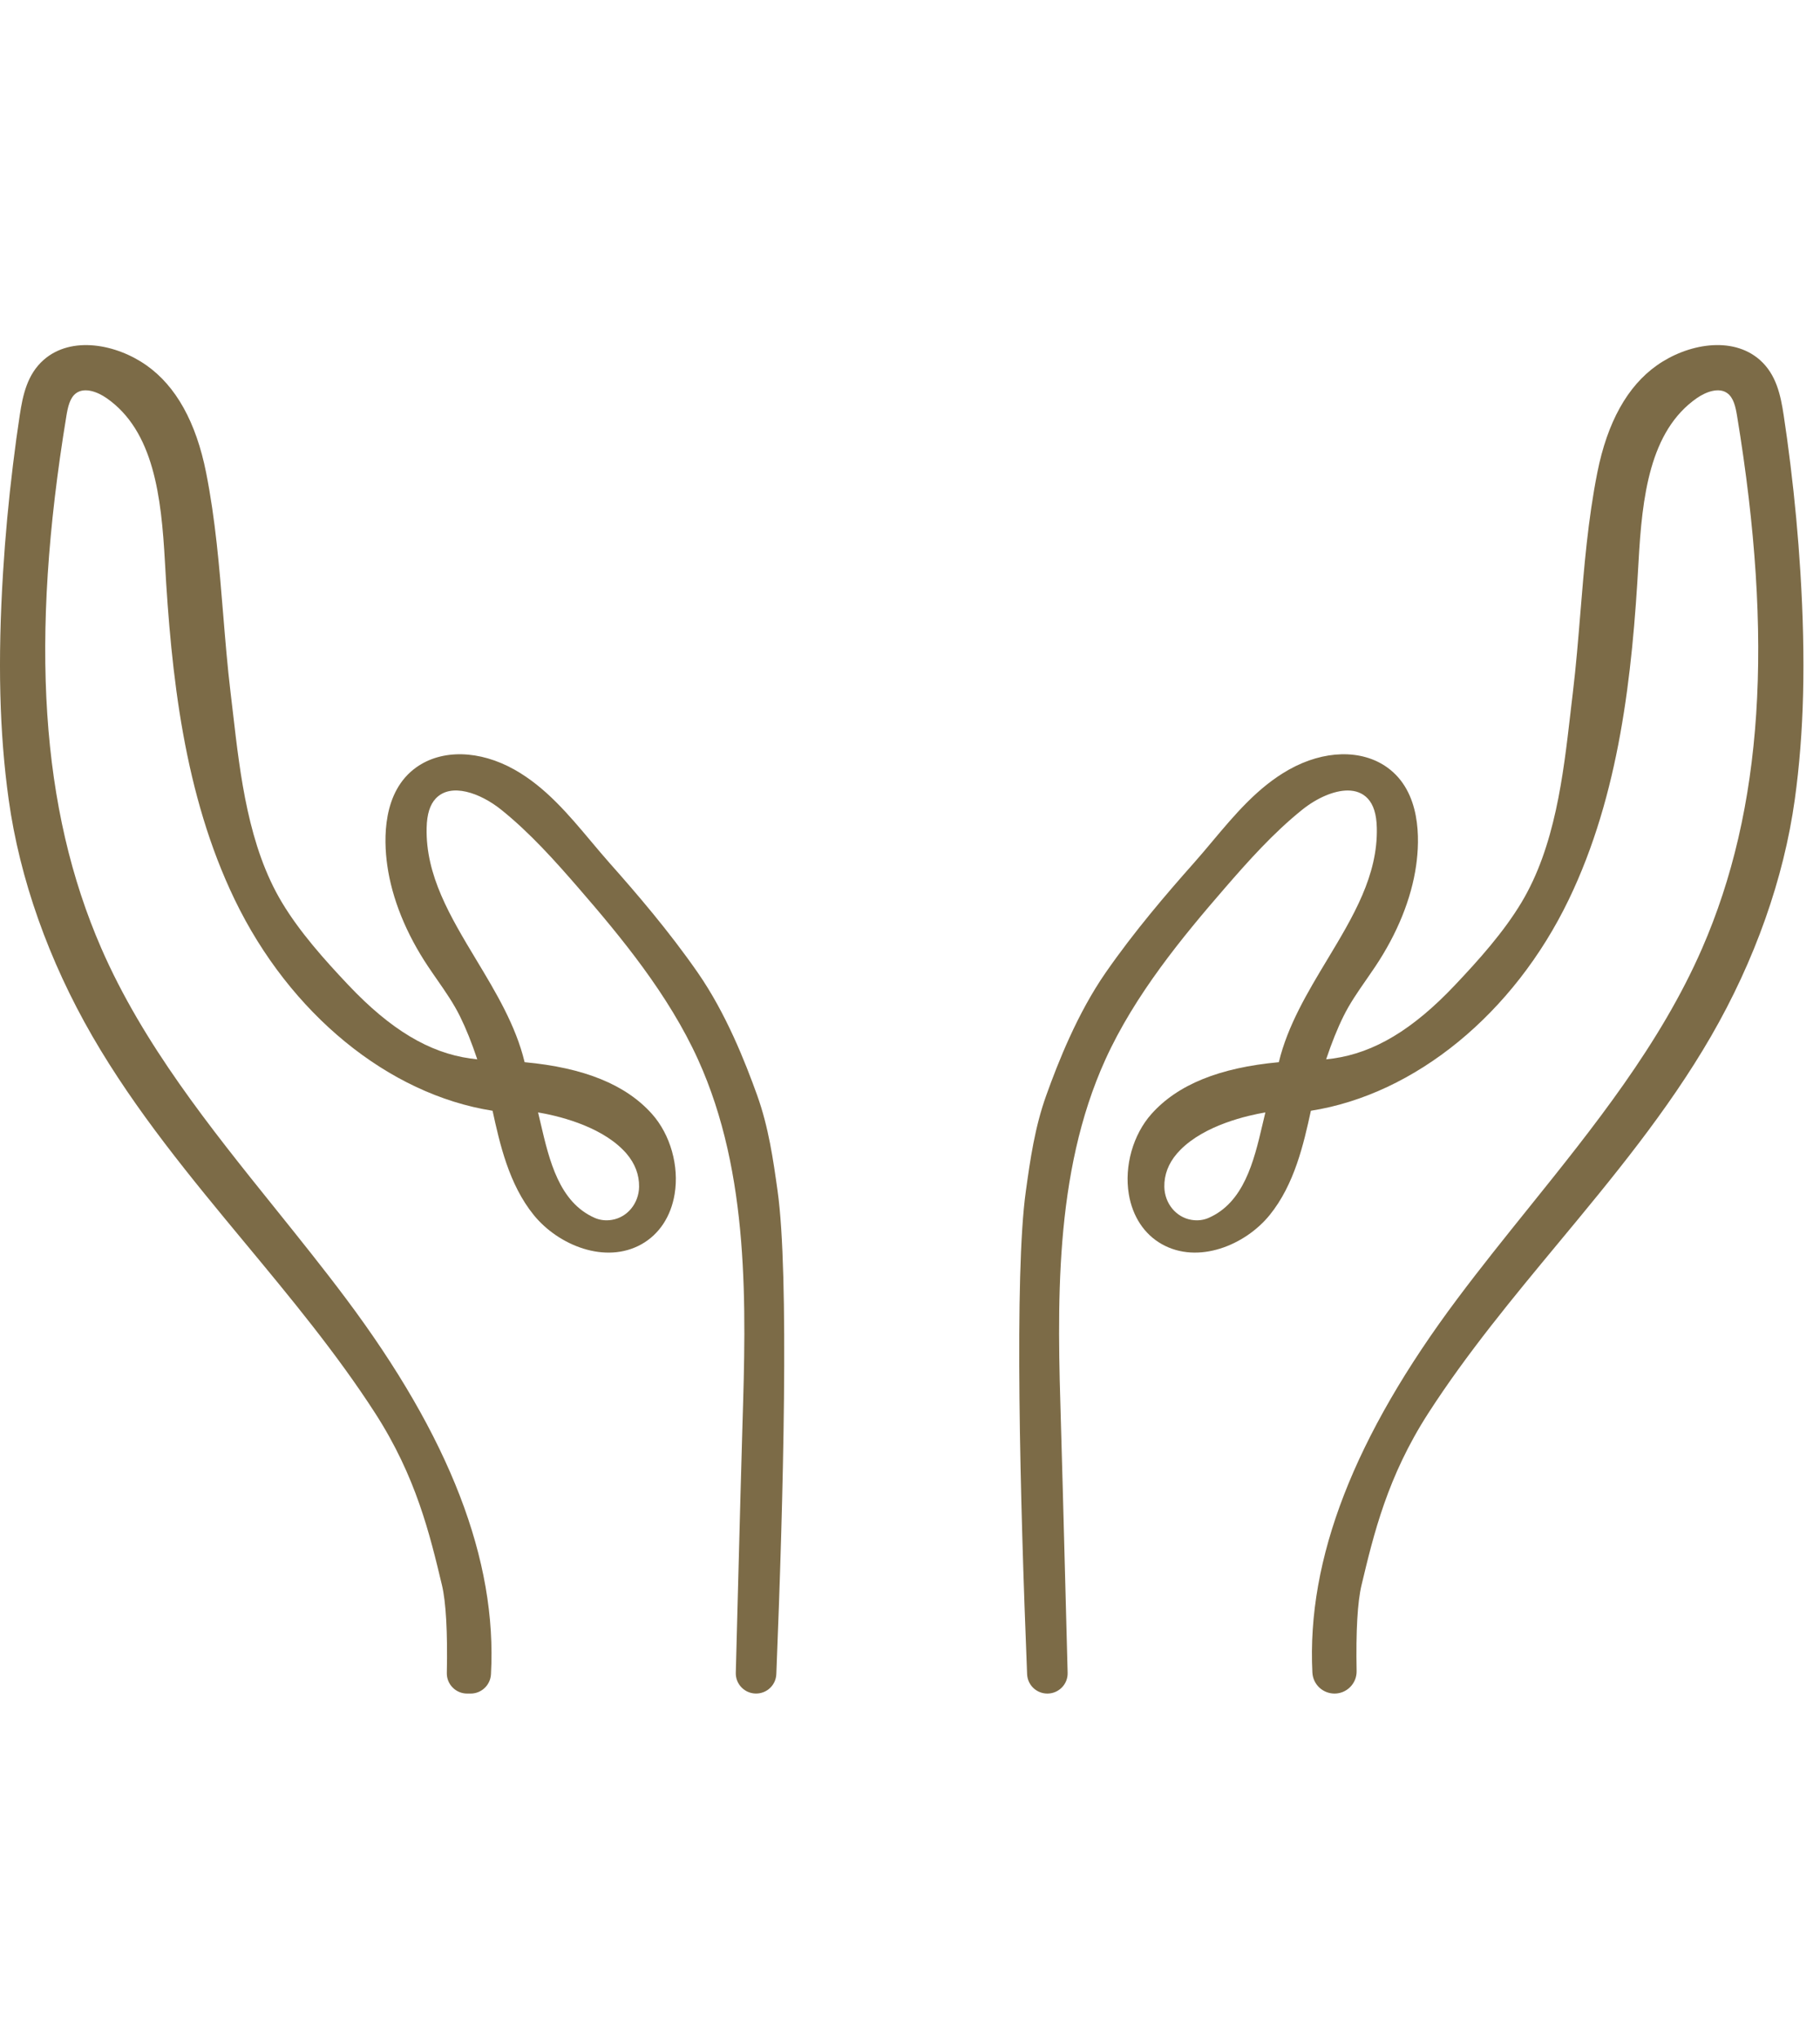 <?xml version="1.0" encoding="UTF-8"?>
<svg xmlns="http://www.w3.org/2000/svg" width="67" height="75" viewBox="0 0 67 75" fill="none">
  <path d="M27.87 40.285C27.433 39.073 26.732 37.287 25.686 35.781C24.628 34.259 23.449 32.885 22.434 31.743C22.211 31.491 21.992 31.23 21.758 30.952C20.934 29.97 20.081 28.955 18.939 28.314C17.651 27.591 16.266 27.559 15.324 28.231C14.077 29.12 14.12 30.872 14.257 31.838C14.43 33.06 14.95 34.347 15.761 35.559C15.868 35.72 15.978 35.877 16.097 36.049C16.408 36.496 16.701 36.919 16.934 37.391C17.157 37.842 17.365 38.361 17.57 38.973C17.482 38.963 17.398 38.953 17.316 38.941C15.799 38.731 14.374 37.875 12.832 36.247C11.947 35.311 11.037 34.295 10.38 33.202C9.144 31.144 8.843 28.536 8.577 26.235L8.489 25.489C8.372 24.515 8.292 23.529 8.214 22.576L8.212 22.554C8.074 20.863 7.931 19.114 7.587 17.384C7.218 15.534 6.48 14.207 5.394 13.442C4.287 12.661 2.631 12.34 1.607 13.24C0.999 13.776 0.839 14.54 0.727 15.276C0.641 15.834 0.56 16.428 0.479 17.091C0.316 18.412 0.193 19.745 0.113 21.051C-0.088 24.303 -0.022 26.959 0.319 29.413C0.724 32.326 1.791 35.34 3.405 38.129C4.995 40.877 7.043 43.345 9.03 45.739C10.683 47.731 12.392 49.79 13.812 51.991C15.316 54.323 15.822 56.445 16.27 58.317C16.418 58.938 16.48 60.055 16.449 61.545C16.445 61.747 16.52 61.937 16.662 62.081C16.803 62.225 16.993 62.305 17.195 62.305H17.327C17.724 62.305 18.052 61.994 18.074 61.596C18.306 57.397 16.559 52.875 12.734 47.771C11.9 46.658 11.01 45.551 10.149 44.48L10.125 44.45C7.737 41.483 5.268 38.414 3.732 34.893C1.496 29.769 1.086 23.546 2.443 15.308C2.498 14.973 2.571 14.631 2.805 14.463C3.116 14.24 3.589 14.413 3.927 14.649C5.664 15.859 5.939 18.285 6.071 20.666C6.302 24.835 6.773 29.226 8.64 33.096C10.664 37.291 14.297 40.262 18.133 40.864C18.398 42.08 18.735 43.573 19.649 44.7C20.555 45.815 22.287 46.521 23.619 45.773C24.267 45.408 24.699 44.754 24.835 43.931C25.007 42.899 24.68 41.741 24.001 40.981C23.036 39.902 21.503 39.279 19.313 39.077C18.99 37.728 18.25 36.501 17.535 35.314C16.573 33.715 15.664 32.205 15.706 30.451C15.718 29.955 15.827 29.604 16.041 29.377C16.601 28.781 17.682 29.173 18.45 29.788C19.511 30.639 20.442 31.682 21.305 32.678C22.861 34.473 24.611 36.588 25.699 38.984C27.612 43.198 27.464 48.09 27.333 52.405C27.29 53.813 27.236 55.875 27.178 58.084L27.171 58.349C27.144 59.405 27.115 60.486 27.087 61.538C27.081 61.741 27.156 61.933 27.298 62.079C27.44 62.224 27.63 62.304 27.833 62.304C28.236 62.304 28.563 61.99 28.579 61.589C28.838 55.168 29.056 46.872 28.626 43.818C28.464 42.663 28.296 41.47 27.87 40.285ZM22.938 42.305L22.939 42.306C22.983 42.349 23.023 42.394 23.061 42.437C23.377 42.806 23.534 43.219 23.527 43.663C23.516 44.271 23.097 44.782 22.531 44.877C22.309 44.915 22.088 44.89 21.896 44.806C20.581 44.231 20.22 42.685 19.901 41.319C19.869 41.185 19.839 41.053 19.808 40.925C20.451 41.033 22.029 41.383 22.938 42.305Z" fill="#7C6B47"></path>
  <path d="M66.278 21.05C66.197 19.742 66.074 18.409 65.911 17.09C65.829 16.422 65.748 15.829 65.663 15.276C65.551 14.539 65.391 13.775 64.783 13.239C63.758 12.34 62.102 12.66 60.996 13.441C59.91 14.207 59.172 15.533 58.803 17.383C58.458 19.116 58.316 20.866 58.177 22.566C58.103 23.471 58.02 24.497 57.901 25.488C57.878 25.676 57.856 25.867 57.833 26.059L57.813 26.237C57.547 28.537 57.245 31.145 56.01 33.202C55.353 34.295 54.443 35.311 53.557 36.246C52.017 37.874 50.592 38.73 49.075 38.941C48.992 38.952 48.908 38.963 48.819 38.973C49.025 38.36 49.233 37.841 49.456 37.391C49.688 36.919 49.98 36.499 50.293 36.048L50.34 35.98C50.44 35.837 50.535 35.699 50.628 35.559C51.439 34.346 51.96 33.059 52.133 31.838C52.27 30.872 52.313 29.12 51.065 28.231C50.124 27.559 48.74 27.591 47.452 28.313C46.308 28.955 45.456 29.97 44.628 30.956C44.398 31.23 44.181 31.489 43.956 31.742C42.943 32.883 41.764 34.255 40.704 35.781C39.659 37.287 38.957 39.072 38.521 40.284C38.093 41.471 37.926 42.664 37.765 43.818C37.335 46.872 37.553 55.168 37.811 61.59C37.827 61.991 38.155 62.305 38.557 62.305C38.761 62.305 38.951 62.224 39.093 62.079C39.234 61.934 39.309 61.742 39.303 61.539C39.273 60.398 39.242 59.223 39.212 58.084L39.201 57.667C39.147 55.617 39.097 53.724 39.057 52.404C38.927 48.088 38.779 43.196 40.691 38.984C41.78 36.588 43.53 34.472 45.085 32.678C45.948 31.683 46.879 30.639 47.94 29.788C48.492 29.347 49.117 29.082 49.613 29.082C49.919 29.082 50.167 29.182 50.35 29.376C50.563 29.604 50.673 29.955 50.685 30.451C50.727 32.205 49.818 33.715 48.855 35.313C48.14 36.501 47.401 37.728 47.078 39.077C44.888 39.279 43.354 39.902 42.39 40.981C41.712 41.74 41.383 42.898 41.555 43.931C41.692 44.754 42.124 45.408 42.772 45.772C44.104 46.521 45.836 45.815 46.742 44.699C47.656 43.573 47.993 42.079 48.258 40.864C52.094 40.262 55.727 37.291 57.751 33.096C59.617 29.227 60.089 24.835 60.32 20.666C60.452 18.285 60.726 15.859 62.464 14.648C62.803 14.413 63.275 14.24 63.585 14.463C63.82 14.631 63.893 14.972 63.948 15.307C65.305 23.545 64.895 29.769 62.659 34.893C61.124 38.411 58.656 41.479 56.267 44.449C55.398 45.529 54.5 46.645 53.657 47.771C49.851 52.85 48.103 57.352 48.313 61.532C48.335 61.965 48.693 62.305 49.128 62.305C49.348 62.305 49.554 62.218 49.708 62.061C49.862 61.904 49.945 61.697 49.941 61.477C49.913 59.999 49.974 58.936 50.122 58.316C50.569 56.445 51.075 54.323 52.58 51.991C54.001 49.787 55.712 47.725 57.37 45.727C59.35 43.342 61.397 40.874 62.986 38.129C64.6 35.339 65.668 32.324 66.072 29.412C66.412 26.959 66.478 24.302 66.278 21.05ZM46.489 41.319L46.472 41.39C46.157 42.737 45.786 44.239 44.494 44.805C44.301 44.89 44.082 44.915 43.858 44.877C43.292 44.782 42.874 44.271 42.863 43.663C42.855 43.218 43.012 42.806 43.328 42.438C43.366 42.393 43.407 42.349 43.451 42.305C44.361 41.383 45.938 41.034 46.582 40.925C46.551 41.053 46.52 41.184 46.489 41.319Z" fill="#7C6B47"></path>
</svg>
